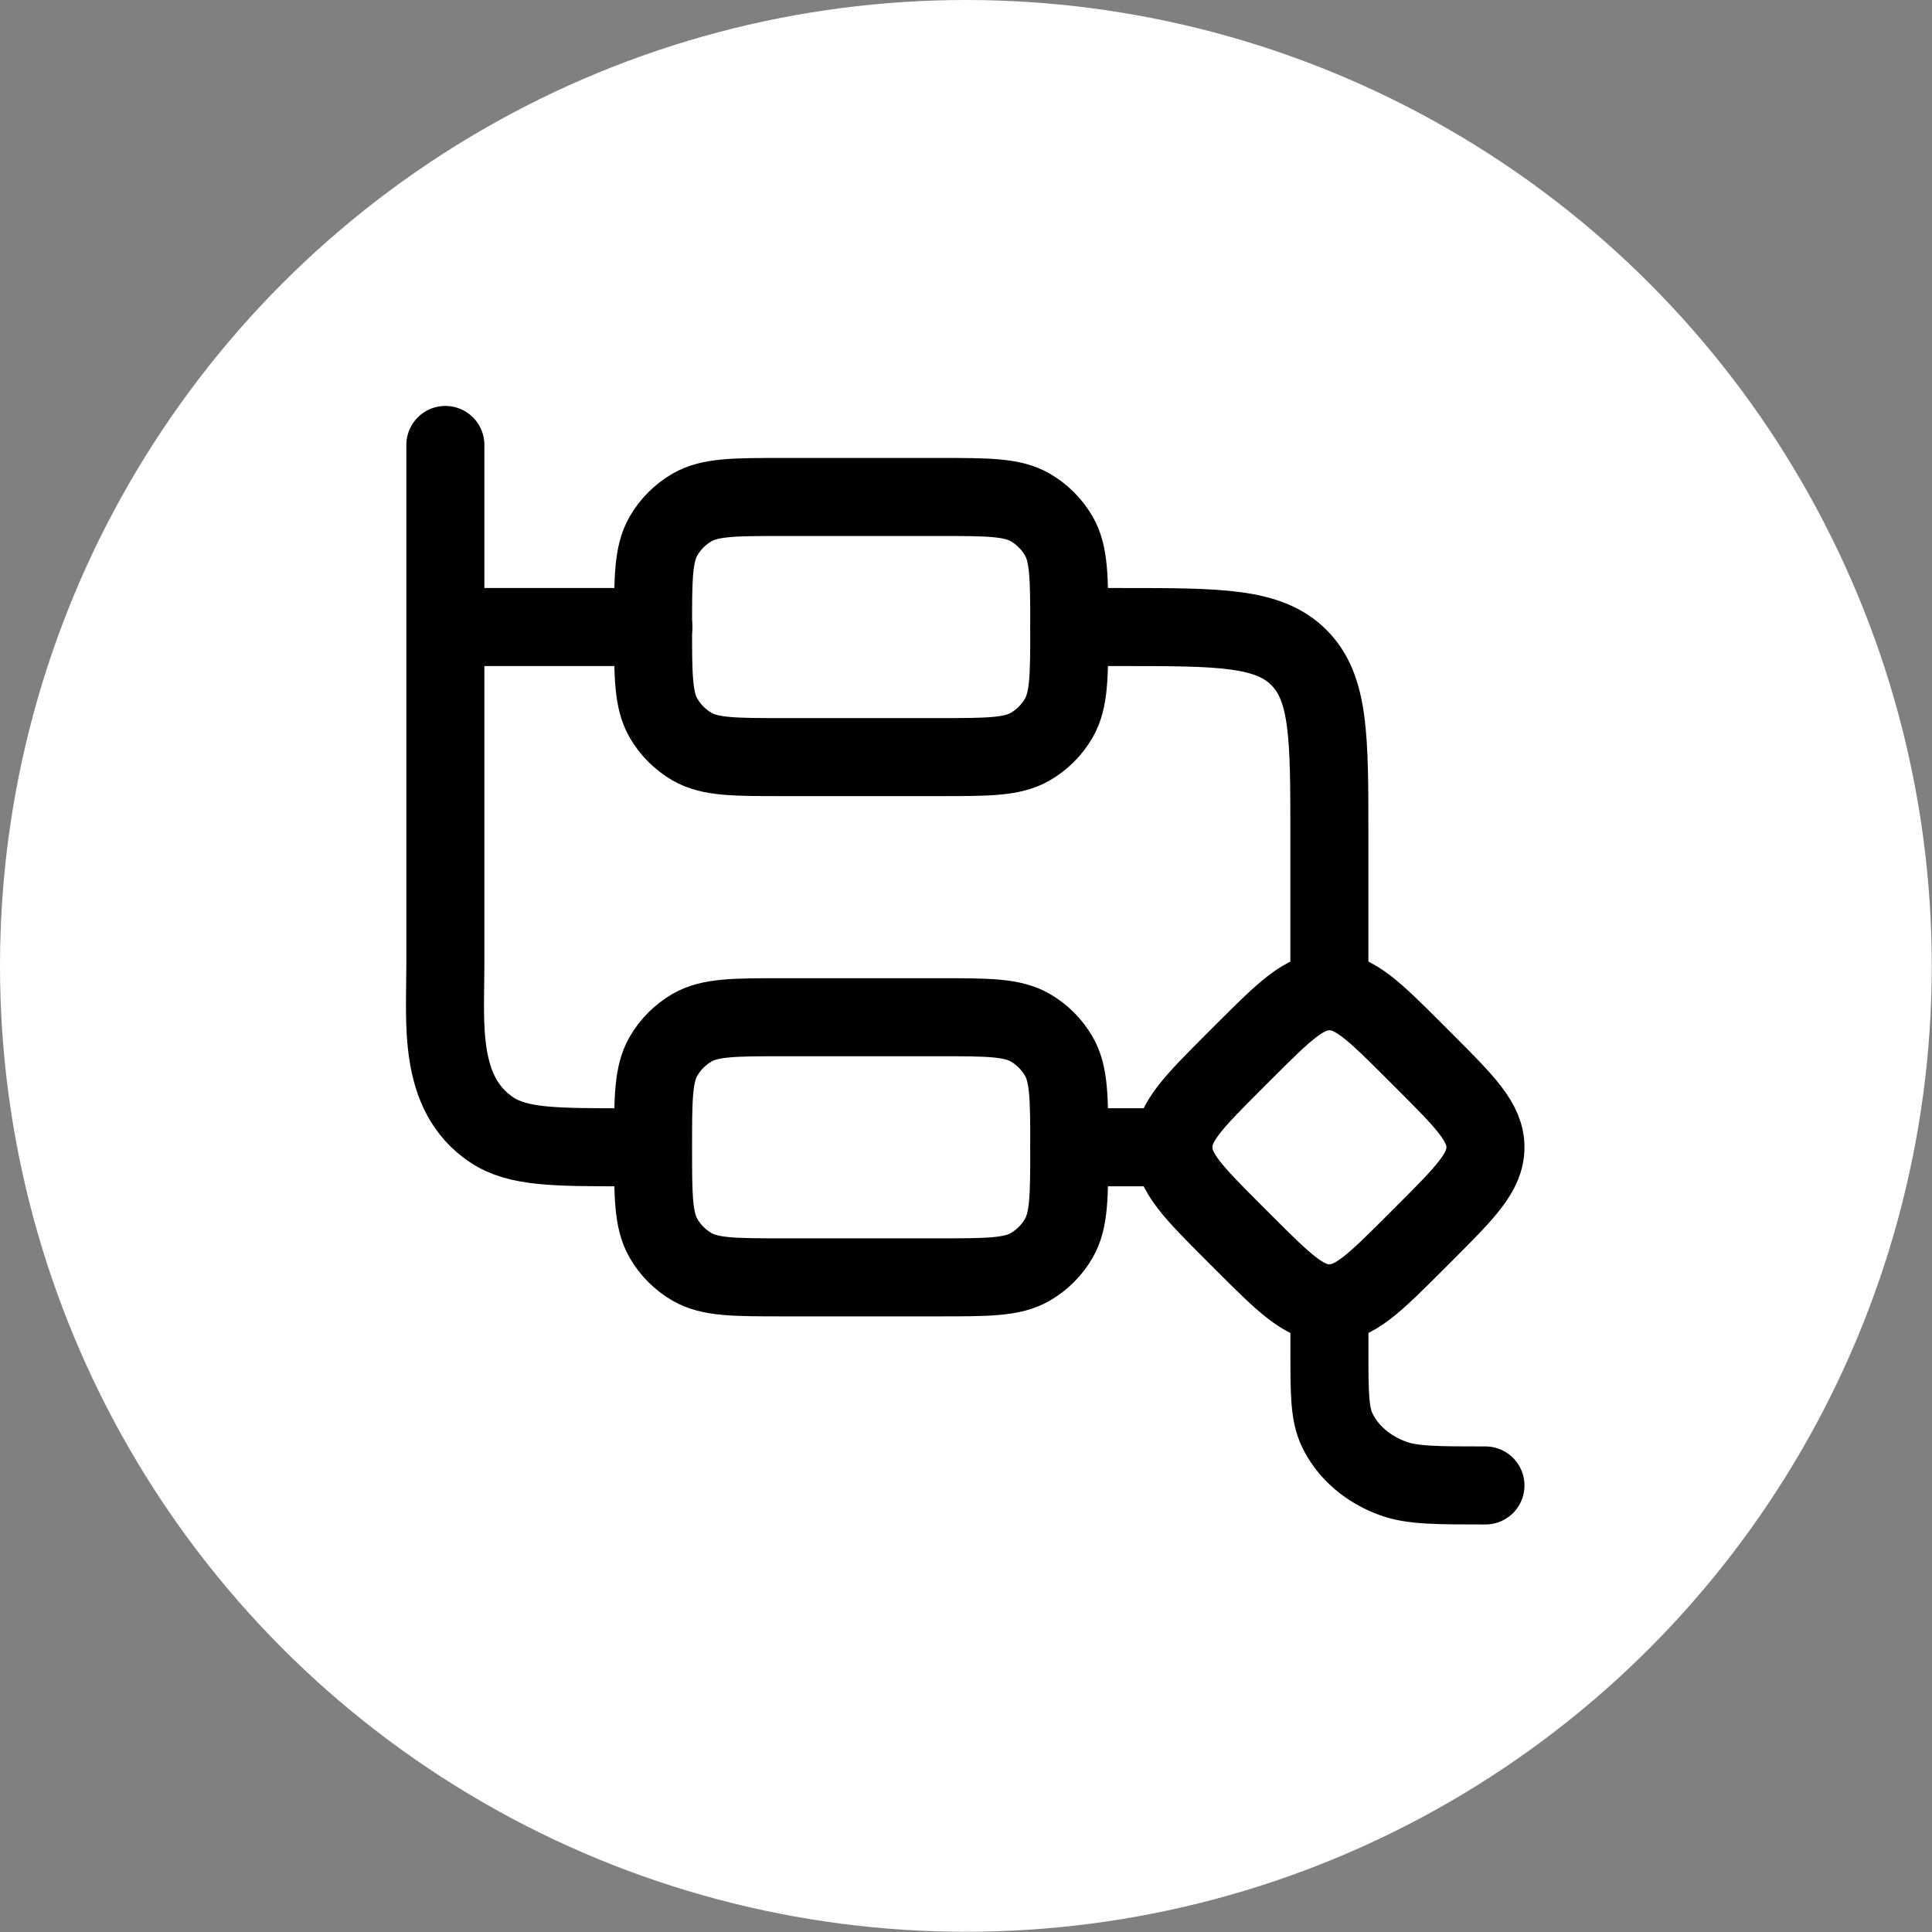 <?xml version="1.0" encoding="UTF-8" standalone="no"?>
<!-- Created with Inkscape (http://www.inkscape.org/) -->

<svg
   width="32"
   height="32"
   viewBox="0 0 8.467 8.467"
   version="1.1"
   id="svg1"
   xml:space="preserve"
   xmlns="http://www.w3.org/2000/svg"
   xmlns:svg="http://www.w3.org/2000/svg"><rect x="0" y="0" width="8.467" height="8.467" fill="#808080" stroke="none"/><defs
     id="defs1" /><circle
     style="fill:#ffffff;fill-opacity:1;stroke-width:0.132"
     id="path6"
     cx="4.233"
     cy="4.233"
     r="4.233" /><g
     style="color:#000000;fill:none"
     id="g1"
     transform="matrix(0.228,0,0,0.228,1.494,1.494)"><path
       d="M 6.006,5.5 H 2.008 m 0,0 V 2 m 0,3.5 V 12 c 0,1.104 -0.151,2.468 0.888,3.163 C 3.4,15.5 4.102,15.5 5.506,15.5 m 8.496,0 h 1.999 m 2.999,-3 v -3 c 0,-1.886 0,-2.828 -0.586,-3.414 C 17.829,5.5 16.887,5.5 15.002,5.5 h -1"
       stroke="currentColor"
       stroke-width="1.5"
       stroke-linecap="round"
       stroke-linejoin="round"
       id="path4"
       style="display:inline" /><path
       d="m 22,22 c -0.932,0 -1.398,0 -1.765,-0.131 -0.49,-0.174 -0.879,-0.508 -1.082,-0.928 -0.152,-0.315 -0.152,-0.714 -0.152,-1.513 V 19"
       stroke="currentColor"
       stroke-width="1.5"
       stroke-linecap="round"
       stroke-linejoin="round"
       id="path5"
       style="color:#000000;fill:none" /><path
       d="M 6,15.5 C 6,14.565 6,14.098 6.201,13.75 6.333,13.522 6.522,13.333 6.75,13.201 7.098,13 7.565,13 8.5,13 h 3 c 0.935,0 1.402,0 1.75,0.201 0.228,0.132 0.417,0.321 0.549,0.549 C 14,14.098 14,14.565 14,15.5 c 0,0.935 0,1.402 -0.201,1.75 -0.132,0.228 -0.321,0.417 -0.549,0.549 C 12.902,18 12.435,18 11.5,18 h -3 C 7.565,18 7.098,18 6.75,17.799 6.522,17.667 6.333,17.478 6.201,17.25 6,16.902 6,16.435 6,15.5 Z"
       stroke="currentColor"
       stroke-width="1.5"
       id="path2"
       style="color:#000000;fill:none;fill-opacity:1;stroke:#000000;stroke-opacity:1" /><path
       d="M 6,5.5 C 6,4.565 6,4.098 6.201,3.75 6.333,3.522 6.522,3.333 6.75,3.201 7.098,3 7.565,3 8.5,3 h 3 c 0.935,0 1.402,0 1.75,0.201 C 13.478,3.333 13.667,3.522 13.799,3.75 14,4.098 14,4.565 14,5.5 14,6.435 14,6.902 13.799,7.25 13.667,7.478 13.478,7.667 13.25,7.799 12.902,8 12.435,8 11.5,8 h -3 C 7.565,8 7.098,8 6.75,7.799 6.522,7.667 6.333,7.478 6.201,7.25 6,6.902 6,6.435 6,5.5 Z"
       stroke="currentColor"
       stroke-width="1.5"
       id="path1"
       style="color:#000000;fill:none;fill-opacity:1;stroke:#000000;stroke-opacity:1" /><path
       d="M 20.84,17.141 C 21.613,16.367 22,15.981 22,15.5 22,15.019 21.613,14.633 20.84,13.859 l -0.199,-0.199 C 19.867,12.887 19.481,12.5 19,12.5 c -0.481,0 -0.867,0.387 -1.641,1.16 l -0.199,0.199 C 16.387,14.633 16,15.019 16,15.5 c 0,0.481 0.387,0.867 1.16,1.641 l 0.199,0.199 C 18.133,18.113 18.519,18.5 19,18.5 c 0.481,0 0.867,-0.387 1.641,-1.16 z"
       stroke="currentColor"
       stroke-width="1.5"
       id="path3"
       style="color:#000000;fill:none;fill-opacity:1;stroke:#000000;stroke-opacity:1" /></g></svg>
